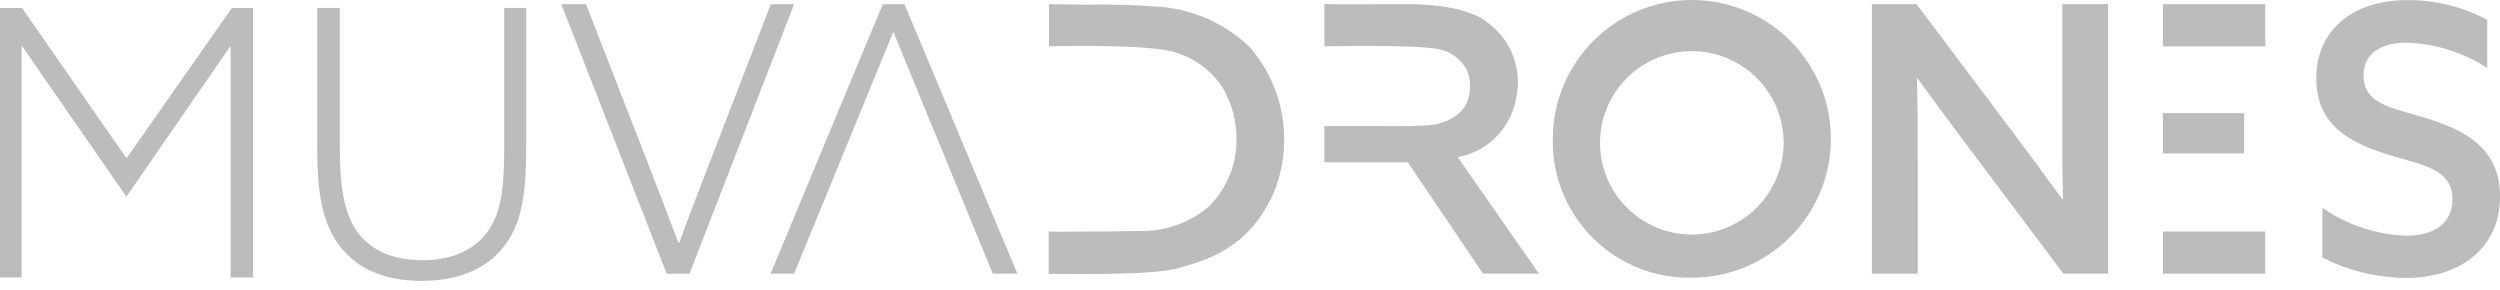 <svg width="250" height="29" viewBox="0 0 250 29" fill="none" xmlns="http://www.w3.org/2000/svg">
<path d="M6.263 10.47C4.926 8.533 3.499 6.488 2.234 4.63H2.162V27.749H0V0.799H2.204L12.652 15.829L23.191 0.799H25.299V27.749H23.064V4.672H22.992C21.728 6.536 20.306 8.575 18.963 10.512L12.64 19.672L6.263 10.47Z" fill="#BCBCBC"/>
<path d="M52.621 14.716C52.621 19.034 52.253 21.939 50.724 24.189C49.05 26.685 46.141 28.092 42.154 28.092C38.421 28.092 35.777 26.871 34.061 24.712C32.206 22.366 31.718 19.197 31.718 14.878V0.793H33.983V14.752C33.983 18.806 34.434 21.518 35.849 23.341C37.012 24.838 39.011 26.023 42.257 26.023C45.503 26.023 47.767 24.76 48.971 22.866C50.176 20.971 50.417 18.517 50.417 14.836V0.793H52.621V14.71V14.716Z" fill="#BCBCBC"/>
<path d="M77.064 0.421H79.413L68.947 27.372H66.67L56.132 0.421H58.601L64.484 15.529C65.604 18.404 66.761 21.411 67.838 24.28H67.923C68.977 21.375 70.157 18.362 71.277 15.457L77.076 0.427L77.064 0.421Z" fill="#BCBCBC"/>
<path d="M155.285 13.893C155.285 6.225 161.5 0.006 169.178 0C176.856 0 183.083 6.207 183.089 13.875C183.089 21.544 176.874 27.763 169.196 27.769H169.184C161.656 27.919 155.436 21.953 155.279 14.435C155.279 14.254 155.279 14.074 155.279 13.893H155.285ZM178.355 13.893C178.139 8.835 173.857 4.908 168.792 5.124C163.728 5.341 159.795 9.617 160.012 14.675C160.223 19.583 164.27 23.456 169.19 23.456C174.279 23.438 178.386 19.3 178.368 14.218C178.368 14.11 178.368 14.002 178.361 13.893H178.355Z" fill="#BCBCBC"/>
<path d="M187.19 27.366V0.415H191.658L201.42 13.406C203.094 15.637 204.666 17.755 206.226 19.914H206.298C206.226 17.388 206.226 14.651 206.226 11.764V0.415H210.808V27.366H206.34L196.578 14.374C194.904 12.143 193.332 10.014 191.773 7.861H191.688C191.773 10.387 191.773 13.123 191.773 16.01V27.372H187.19V27.366Z" fill="#BCBCBC"/>
<path d="M226.526 0.421H216.288V4.643H226.526V0.421Z" fill="#BCBCBC"/>
<path d="M226.526 23.149H216.288V27.372H226.526V23.149Z" fill="#BCBCBC"/>
<path d="M224.412 11.313H216.288V15.343H224.412V11.313Z" fill="#BCBCBC"/>
<path d="M232.241 20.78C234.71 22.494 237.619 23.462 240.618 23.57C243.303 23.57 245.243 22.41 245.243 19.92C245.243 16.949 242.406 16.54 238.919 15.499C235.156 14.338 231.627 12.636 231.627 7.825C231.627 3.013 235.276 0.012 240.714 0.012C243.508 -0.012 246.26 0.662 248.723 1.979V6.802C246.321 5.245 243.544 4.367 240.684 4.264C238.143 4.264 236.354 5.317 236.354 7.548C236.354 10.411 239.19 10.778 242.436 11.758C246.423 12.979 250.006 14.735 250.006 19.685C250.006 24.635 246.2 27.793 240.612 27.793C237.703 27.775 234.83 27.077 232.241 25.748V20.78Z" fill="#BCBCBC"/>
<path d="M132.443 0.421V4.631C132.443 4.631 141.585 4.439 143.825 4.914C145.102 5.136 146.186 5.966 146.746 7.133C147.119 8.155 147.095 9.286 146.673 10.291C145.975 11.933 143.711 12.396 143.711 12.396C143.711 12.396 143.331 12.63 139.326 12.606C135.322 12.582 132.443 12.606 132.443 12.606V16.227H140.778L148.305 27.366H153.894L145.77 15.71C148.679 15.186 150.967 12.949 151.557 10.056C152.316 7.121 151.202 4.024 148.745 2.243C148.745 2.243 146.944 0.361 140.314 0.409C133.684 0.457 132.449 0.409 132.449 0.409L132.443 0.421Z" fill="#BCBCBC"/>
<path d="M77.064 27.366H79.413L89.331 3.176L99.28 27.366H101.737L90.445 0.421H88.277L77.064 27.366Z" fill="#BCBCBC"/>
<path d="M104.898 0.421V4.631C104.898 4.631 113.678 4.391 116.906 5.082C119.116 5.557 121.043 6.887 122.272 8.775C123.169 10.315 123.645 12.065 123.651 13.851C123.699 16.395 122.7 18.849 120.887 20.642C118.996 22.259 116.581 23.131 114.088 23.095C110.294 23.168 104.862 23.168 104.862 23.168V27.378C104.862 27.378 115.184 27.613 117.816 26.819C120.453 26.03 124.699 25.062 127.3 19.451C129.408 14.489 128.499 8.763 124.958 4.691C122.615 2.46 119.604 1.065 116.388 0.71C113.715 0.493 111.035 0.409 108.355 0.469L104.886 0.415L104.898 0.421Z" fill="#BCBCBC"/>
</svg>
